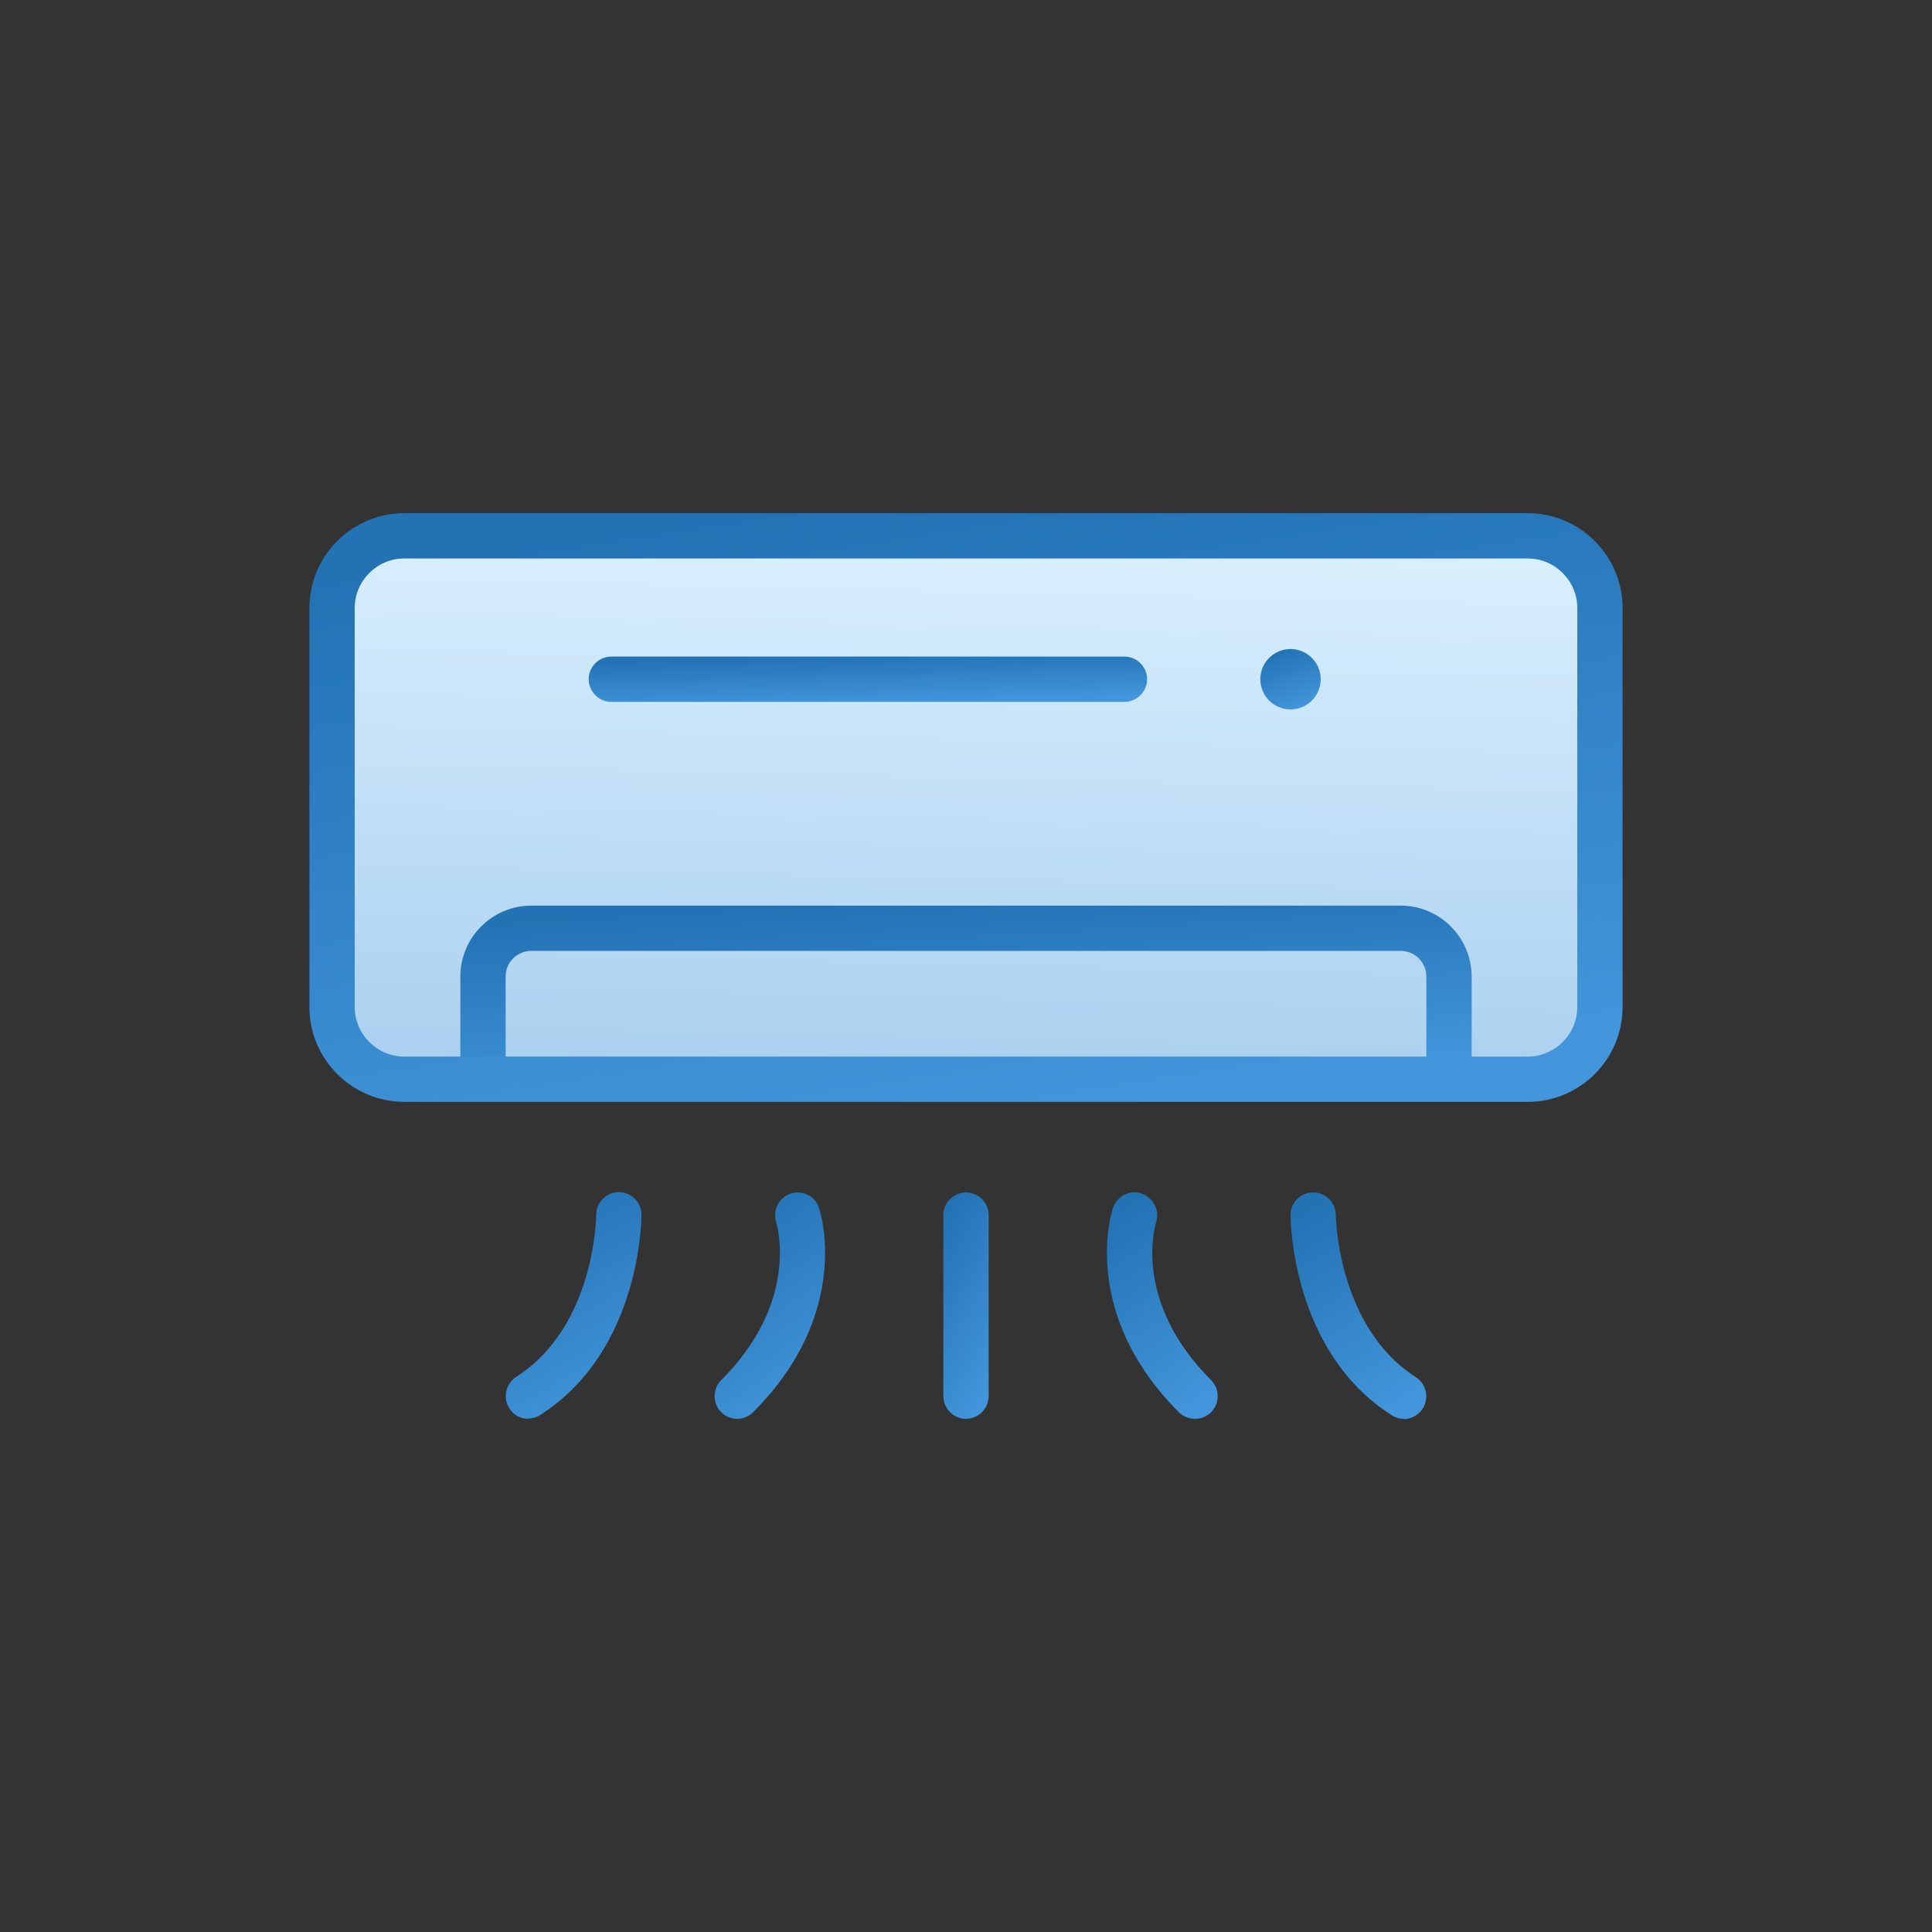 <svg width="64" height="64" viewBox="0 0 64 64" fill="none" xmlns="http://www.w3.org/2000/svg">
<rect x="0" y="0" width="64" height="64" fill="#333333" stroke="none"/>
<g id="_64x64" clip-path="url(#clip0_8190_2447)">
<path id="Vector" d="M50.73 17.56H13.31C11.852 17.56 10.67 18.742 10.67 20.2V33.41C10.67 34.868 11.852 36.05 13.31 36.05H50.73C52.188 36.05 53.37 34.868 53.37 33.41V20.2C53.37 18.742 52.188 17.56 50.73 17.56Z" fill="url(#paint0_linear_8190_2447)"/>
<path id="Vector_2" d="M48.75 35.75H47.25V32.35C47.25 31.88 46.87 31.5 46.4 31.5H17.6C17.13 31.5 16.75 31.88 16.75 32.35V35.75H15.25V32.35C15.25 31.05 16.31 30 17.6 30H46.4C47.7 30 48.75 31.06 48.75 32.35V35.75Z" fill="url(#paint1_linear_8190_2447)"/>
<path id="Vector_3" d="M50.61 36.5H13.39C11.66 36.5 10.25 35.09 10.25 33.36V20.14C10.25 18.41 11.66 17 13.39 17H50.61C52.34 17 53.75 18.41 53.75 20.14V33.36C53.75 35.09 52.34 36.5 50.61 36.5ZM13.39 18.5C12.49 18.5 11.75 19.24 11.75 20.14V33.36C11.75 34.26 12.49 35 13.39 35H50.61C51.51 35 52.25 34.26 52.25 33.36V20.14C52.25 19.24 51.51 18.5 50.61 18.5H13.39Z" fill="url(#paint2_linear_8190_2447)"/>
<path id="Vector_4" d="M37.25 23.25H20.25C19.84 23.25 19.5 22.91 19.5 22.5C19.5 22.09 19.84 21.75 20.25 21.75H37.25C37.66 21.75 38 22.09 38 22.5C38 22.91 37.66 23.25 37.25 23.25Z" fill="url(#paint3_linear_8190_2447)"/>
<path id="Vector_5" d="M42.75 23.5C43.302 23.5 43.75 23.052 43.75 22.5C43.75 21.948 43.302 21.5 42.75 21.5C42.198 21.5 41.75 21.948 41.75 22.5C41.75 23.052 42.198 23.5 42.75 23.5Z" fill="url(#paint4_linear_8190_2447)"/>
<path id="Vector_6" d="M17.5 47C17.25 47 17.01 46.88 16.87 46.65C16.65 46.3 16.75 45.84 17.1 45.61C19.72 43.94 19.75 40.28 19.75 40.24C19.75 39.83 20.09 39.49 20.5 39.49C20.91 39.49 21.25 39.83 21.25 40.24C21.25 40.42 21.21 44.76 17.9 46.87C17.78 46.95 17.64 46.99 17.5 46.99V47Z" fill="url(#paint5_linear_8190_2447)"/>
<path id="Vector_7" d="M46.5 47C46.36 47 46.22 46.96 46.1 46.88C42.79 44.77 42.75 40.43 42.75 40.25C42.75 39.84 43.08 39.5 43.5 39.5C43.91 39.5 44.25 39.83 44.25 40.25C44.25 40.29 44.3 43.95 46.9 45.62C47.25 45.84 47.35 46.31 47.13 46.66C46.99 46.88 46.74 47.01 46.5 47.01V47Z" fill="url(#paint6_linear_8190_2447)"/>
<path id="Vector_8" d="M32 47C31.59 47 31.25 46.66 31.25 46.25V40.25C31.25 39.84 31.59 39.5 32 39.5C32.41 39.5 32.75 39.84 32.75 40.25V46.25C32.75 46.66 32.41 47 32 47Z" fill="url(#paint7_linear_8190_2447)"/>
<path id="Vector_9" d="M24.42 47C24.23 47 24.04 46.93 23.89 46.78C23.6 46.49 23.6 46.01 23.89 45.72C26.5 43.11 25.74 40.59 25.71 40.48C25.59 40.09 25.8 39.67 26.19 39.54C26.58 39.41 27 39.62 27.13 40.01C27.18 40.15 28.24 43.49 24.95 46.78C24.8 46.93 24.61 47 24.42 47Z" fill="url(#paint8_linear_8190_2447)"/>
<path id="Vector_10" d="M39.58 47C39.39 47 39.2 46.93 39.05 46.78C35.76 43.49 36.82 40.15 36.87 40.01C37 39.62 37.43 39.4 37.82 39.54C38.21 39.67 38.42 40.09 38.3 40.48C38.26 40.6 37.51 43.11 40.12 45.72C40.41 46.01 40.41 46.49 40.12 46.78C39.97 46.93 39.78 47 39.59 47H39.58Z" fill="url(#paint9_linear_8190_2447)"/>
</g>
<defs>
<linearGradient id="paint0_linear_8190_2447" x1="33.139" y1="17.56" x2="32.718" y2="36.091" gradientUnits="userSpaceOnUse">
<stop stop-color="#DAF0FE"/>
<stop offset="1" stop-color="#A9CFEF"/>
</linearGradient>
<linearGradient id="paint1_linear_8190_2447" x1="37.767" y1="35.75" x2="37.389" y2="29.341" gradientUnits="userSpaceOnUse">
<stop stop-color="#4396DB"/>
<stop offset="1" stop-color="#2272B4"/>
</linearGradient>
<linearGradient id="paint2_linear_8190_2447" x1="39.489" y1="36.5" x2="36.201" y2="15.196" gradientUnits="userSpaceOnUse">
<stop stop-color="#4396DB"/>
<stop offset="1" stop-color="#2272B4"/>
</linearGradient>
<linearGradient id="paint3_linear_8190_2447" x1="31.935" y1="23.25" x2="31.888" y2="21.573" gradientUnits="userSpaceOnUse">
<stop stop-color="#4396DB"/>
<stop offset="1" stop-color="#2272B4"/>
</linearGradient>
<linearGradient id="paint4_linear_8190_2447" x1="43.094" y1="23.5" x2="42.406" y2="21.5" gradientUnits="userSpaceOnUse">
<stop stop-color="#4396DB"/>
<stop offset="1" stop-color="#2272B4"/>
</linearGradient>
<linearGradient id="paint5_linear_8190_2447" x1="19.776" y1="47" x2="16.145" y2="40.687" gradientUnits="userSpaceOnUse">
<stop stop-color="#4396DB"/>
<stop offset="1" stop-color="#2272B4"/>
</linearGradient>
<linearGradient id="paint6_linear_8190_2447" x1="45.772" y1="47.01" x2="42.142" y2="40.697" gradientUnits="userSpaceOnUse">
<stop stop-color="#4396DB"/>
<stop offset="1" stop-color="#2272B4"/>
</linearGradient>
<linearGradient id="paint7_linear_8190_2447" x1="32.258" y1="47" x2="28.615" y2="44.884" gradientUnits="userSpaceOnUse">
<stop stop-color="#4396DB"/>
<stop offset="1" stop-color="#2272B4"/>
</linearGradient>
<linearGradient id="paint8_linear_8190_2447" x1="26.132" y1="47" x2="22.181" y2="41.4" gradientUnits="userSpaceOnUse">
<stop stop-color="#4396DB"/>
<stop offset="1" stop-color="#2272B4"/>
</linearGradient>
<linearGradient id="paint9_linear_8190_2447" x1="39.135" y1="47" x2="35.184" y2="41.389" gradientUnits="userSpaceOnUse">
<stop stop-color="#4396DB"/>
<stop offset="1" stop-color="#2272B4"/>
</linearGradient>
<clipPath id="clip0_8190_2447">
<rect width="64" height="64" fill="white"/>
</clipPath>
</defs>
</svg>
